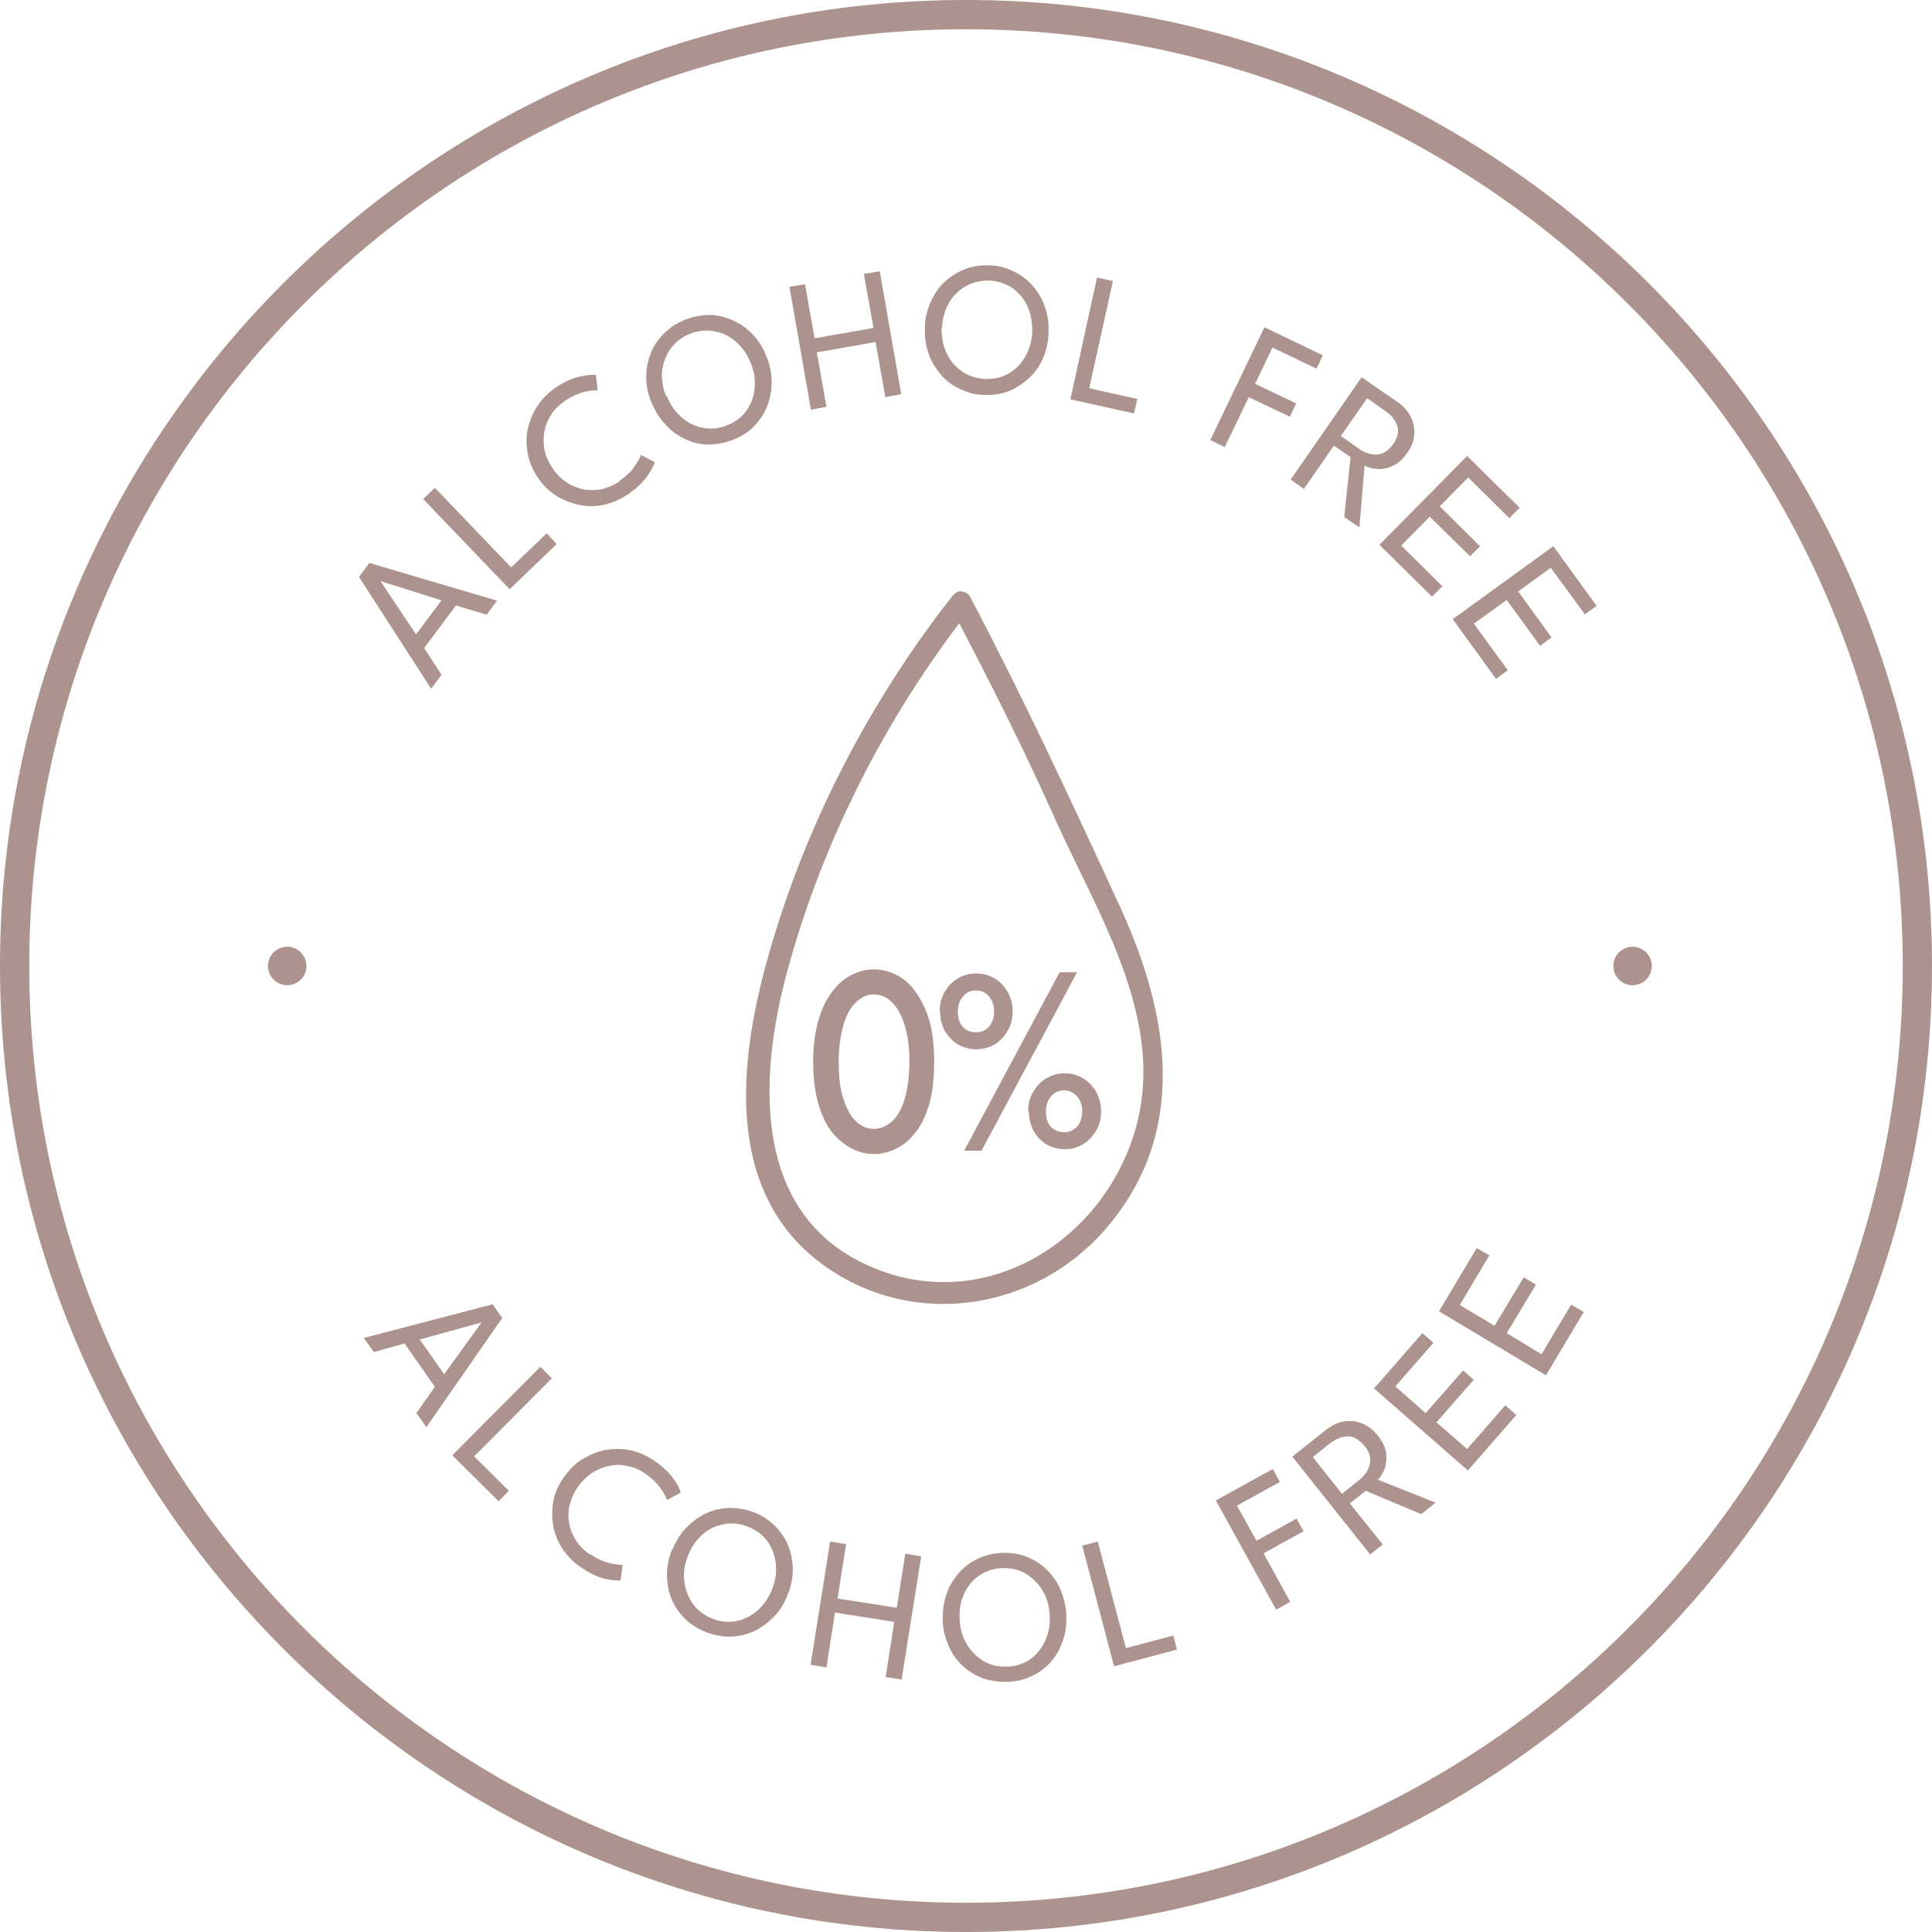 <svg xmlns="http://www.w3.org/2000/svg" fill="none" viewBox="0 0 71 71" height="71" width="71">
<g clip-path="url(#clip0_51_1247)">
<path fill="#AD938E" d="M35.5 71C15.927 71 0 55.073 0 35.5C0 15.927 15.927 0 35.5 0C55.073 0 71 15.927 71 35.5C71 55.073 55.073 71 35.5 71ZM35.5 1.075C16.512 1.075 1.075 16.512 1.075 35.5C1.075 54.488 16.512 69.925 35.5 69.925C54.488 69.925 69.925 54.488 69.925 35.5C69.925 16.512 54.474 1.075 35.5 1.075Z"></path>
<path fill="#AD938E" d="M13.207 21.178L13.574 20.688L18.267 22.075L17.886 22.592L16.757 22.252L15.587 23.816L16.227 24.796L15.846 25.312L13.194 21.205L13.207 21.178ZM15.288 23.313L16.227 22.062L13.982 21.355L15.288 23.313Z"></path>
<path fill="#AD938E" d="M15.56 18.335L15.982 17.927L18.784 20.851L20.09 19.6L20.457 19.994L18.729 21.654L15.56 18.349V18.335Z"></path>
<path fill="#AD938E" d="M22.769 17.668C23 17.505 23.191 17.342 23.313 17.151C23.435 16.975 23.517 16.825 23.558 16.716L24.061 16.988C24.02 17.124 23.925 17.301 23.762 17.532C23.599 17.75 23.367 17.968 23.068 18.172C22.783 18.362 22.497 18.484 22.184 18.552C21.871 18.62 21.572 18.62 21.273 18.552C20.974 18.484 20.688 18.376 20.43 18.212C20.171 18.049 19.94 17.818 19.763 17.546C19.573 17.274 19.45 16.975 19.396 16.675C19.341 16.363 19.328 16.063 19.396 15.764C19.464 15.465 19.573 15.179 19.749 14.921C19.926 14.662 20.144 14.431 20.43 14.241C20.729 14.037 21.014 13.901 21.286 13.846C21.558 13.778 21.749 13.765 21.898 13.778L21.966 14.35C21.858 14.336 21.681 14.35 21.463 14.404C21.246 14.458 21.014 14.567 20.783 14.717C20.566 14.866 20.389 15.03 20.266 15.22C20.144 15.411 20.049 15.614 20.008 15.846C19.967 16.063 19.967 16.295 20.008 16.526C20.049 16.757 20.157 16.975 20.294 17.192C20.443 17.41 20.606 17.587 20.797 17.709C20.987 17.845 21.205 17.927 21.422 17.981C21.64 18.022 21.871 18.022 22.102 17.981C22.334 17.927 22.551 17.832 22.769 17.695V17.668Z"></path>
<path fill="#AD938E" d="M23.939 14.799C23.816 14.486 23.748 14.173 23.748 13.874C23.748 13.561 23.803 13.275 23.912 12.989C24.02 12.704 24.183 12.473 24.401 12.255C24.619 12.037 24.864 11.874 25.176 11.752C25.476 11.629 25.775 11.575 26.088 11.575C26.387 11.575 26.673 11.657 26.945 11.779C27.217 11.901 27.462 12.078 27.666 12.296C27.883 12.527 28.046 12.786 28.169 13.098C28.291 13.411 28.359 13.724 28.359 14.037C28.359 14.35 28.305 14.635 28.196 14.921C28.087 15.207 27.924 15.438 27.72 15.655C27.516 15.873 27.258 16.036 26.945 16.159C26.632 16.281 26.333 16.335 26.033 16.335C25.734 16.335 25.448 16.267 25.176 16.131C24.904 16.009 24.66 15.832 24.456 15.601C24.238 15.37 24.075 15.111 23.952 14.799H23.939ZM24.51 14.567C24.632 14.88 24.823 15.139 25.054 15.343C25.285 15.547 25.544 15.669 25.843 15.723C26.128 15.778 26.428 15.751 26.727 15.628C27.026 15.506 27.271 15.329 27.434 15.084C27.611 14.839 27.706 14.567 27.733 14.255C27.761 13.942 27.72 13.642 27.584 13.329C27.462 13.017 27.271 12.758 27.04 12.554C26.809 12.35 26.55 12.228 26.251 12.173C25.965 12.119 25.666 12.146 25.353 12.269C25.054 12.391 24.823 12.568 24.646 12.813C24.469 13.057 24.374 13.329 24.333 13.629C24.306 13.942 24.347 14.241 24.483 14.567H24.51Z"></path>
<path fill="#AD938E" d="M32.181 12.568L30.019 12.949L30.372 14.948L29.801 15.057L29.012 10.541L29.583 10.446L29.937 12.432L32.1 12.051L31.746 10.065L32.331 9.97L33.12 14.486L32.535 14.595L32.181 12.595V12.568Z"></path>
<path fill="#AD938E" d="M33.99 12.037C33.99 11.711 34.072 11.398 34.194 11.113C34.317 10.827 34.48 10.582 34.697 10.378C34.915 10.174 35.16 10.011 35.432 9.902C35.718 9.793 36.017 9.739 36.343 9.752C36.67 9.752 36.969 9.834 37.241 9.97C37.513 10.092 37.744 10.269 37.948 10.5C38.139 10.718 38.302 10.976 38.397 11.276C38.506 11.561 38.547 11.874 38.533 12.214C38.533 12.554 38.452 12.867 38.343 13.139C38.22 13.425 38.057 13.669 37.84 13.874C37.622 14.078 37.377 14.241 37.105 14.363C36.833 14.472 36.52 14.526 36.194 14.513C35.867 14.513 35.554 14.431 35.282 14.295C35.01 14.173 34.766 13.996 34.575 13.765C34.385 13.547 34.221 13.289 34.126 12.989C34.017 12.704 33.977 12.391 33.99 12.051V12.037ZM34.602 12.065C34.602 12.405 34.657 12.717 34.793 12.989C34.929 13.275 35.119 13.493 35.364 13.656C35.609 13.819 35.894 13.914 36.221 13.928C36.547 13.928 36.833 13.874 37.091 13.71C37.35 13.561 37.54 13.343 37.69 13.085C37.84 12.813 37.921 12.513 37.935 12.173C37.935 11.833 37.88 11.521 37.758 11.248C37.622 10.976 37.431 10.745 37.2 10.582C36.955 10.419 36.67 10.324 36.343 10.31C36.017 10.31 35.731 10.378 35.473 10.528C35.214 10.677 35.01 10.895 34.861 11.153C34.711 11.425 34.63 11.725 34.616 12.065H34.602Z"></path>
<path fill="#AD938E" d="M40.315 10.201L40.9 10.324L40.029 14.268L41.797 14.662L41.675 15.193L39.336 14.676L40.315 10.201Z"></path>
<path fill="#AD938E" d="M46.463 12.024L48.612 13.057L48.381 13.547L46.762 12.772L46.123 14.105L47.633 14.826L47.401 15.315L45.892 14.595L45.008 16.431L44.477 16.172L46.463 12.037V12.024Z"></path>
<path fill="#AD938E" d="M50.054 13.874L51.373 14.785C51.577 14.921 51.727 15.098 51.835 15.302C51.944 15.506 51.985 15.723 51.971 15.955C51.971 16.186 51.876 16.417 51.713 16.648C51.55 16.88 51.373 17.043 51.169 17.124C50.978 17.22 50.775 17.247 50.598 17.233C50.421 17.22 50.271 17.179 50.149 17.111L49.958 19.382L49.401 19.001L49.632 16.798L49.02 16.376L47.918 17.968L47.428 17.628L50.04 13.86L50.054 13.874ZM49.278 16.023L49.931 16.485C50.149 16.635 50.38 16.716 50.598 16.703C50.815 16.703 51.019 16.567 51.196 16.322C51.373 16.077 51.414 15.846 51.346 15.642C51.278 15.438 51.128 15.247 50.897 15.098L50.244 14.635L49.265 16.036L49.278 16.023Z"></path>
<path fill="#AD938E" d="M53.916 16.757L55.848 18.661L55.467 19.042L53.957 17.546L52.91 18.607L54.392 20.076L54.025 20.443L52.543 18.988L51.495 20.049L53.005 21.545L52.624 21.926L50.693 20.021L53.916 16.757Z"></path>
<path fill="#AD938E" d="M57.086 20.076L58.677 22.266L58.242 22.578L56.99 20.865L55.794 21.735L57.018 23.422L56.596 23.735L55.372 22.048L54.161 22.919L55.413 24.632L54.977 24.945L53.386 22.755L57.099 20.062L57.086 20.076Z"></path>
<path fill="#AD938E" d="M18.104 47.932L18.457 48.435L15.669 52.447L15.302 51.931L15.982 50.965L14.867 49.373L13.738 49.686L13.37 49.169L18.104 47.932ZM15.424 49.224L16.322 50.502L17.696 48.598L15.438 49.224H15.424Z"></path>
<path fill="#AD938E" d="M19.858 50.23L20.28 50.652L17.424 53.522L18.702 54.787L18.321 55.168L16.621 53.481L19.858 50.23Z"></path>
<path fill="#AD938E" d="M21.694 57.113C21.926 57.276 22.157 57.385 22.375 57.439C22.592 57.494 22.755 57.507 22.878 57.507L22.81 58.078C22.674 58.092 22.47 58.078 22.198 58.011C21.926 57.943 21.654 57.806 21.354 57.602C21.069 57.412 20.851 57.181 20.674 56.922C20.497 56.664 20.389 56.378 20.334 56.079C20.28 55.78 20.28 55.481 20.334 55.168C20.389 54.855 20.525 54.569 20.715 54.297C20.906 54.025 21.123 53.794 21.395 53.631C21.667 53.468 21.939 53.345 22.238 53.291C22.538 53.236 22.837 53.236 23.15 53.291C23.463 53.359 23.748 53.481 24.034 53.672C24.333 53.876 24.564 54.093 24.728 54.311C24.891 54.529 24.986 54.719 25.013 54.855L24.51 55.127C24.483 55.018 24.401 54.869 24.265 54.678C24.143 54.501 23.952 54.325 23.721 54.161C23.503 54.012 23.286 53.916 23.055 53.876C22.823 53.821 22.606 53.821 22.375 53.876C22.157 53.916 21.939 54.012 21.749 54.134C21.558 54.27 21.382 54.433 21.232 54.651C21.082 54.869 20.987 55.086 20.933 55.317C20.878 55.549 20.878 55.766 20.919 55.998C20.96 56.215 21.042 56.419 21.178 56.623C21.3 56.814 21.477 56.99 21.694 57.14V57.113Z"></path>
<path fill="#AD938E" d="M24.714 56.95C24.836 56.637 25 56.365 25.217 56.147C25.435 55.916 25.666 55.753 25.938 55.617C26.21 55.494 26.496 55.426 26.795 55.413C27.094 55.413 27.393 55.453 27.706 55.576C28.019 55.698 28.264 55.861 28.482 56.079C28.699 56.297 28.862 56.541 28.971 56.814C29.08 57.086 29.134 57.385 29.134 57.684C29.134 57.997 29.067 58.31 28.944 58.609C28.822 58.922 28.658 59.194 28.441 59.411C28.223 59.643 27.992 59.806 27.72 59.942C27.448 60.064 27.162 60.132 26.863 60.146C26.564 60.146 26.265 60.105 25.952 59.983C25.639 59.86 25.38 59.697 25.163 59.48C24.945 59.262 24.782 59.017 24.673 58.745C24.564 58.473 24.51 58.174 24.51 57.874C24.51 57.562 24.578 57.249 24.7 56.936L24.714 56.95ZM25.285 57.167C25.163 57.48 25.108 57.793 25.149 58.106C25.19 58.419 25.285 58.691 25.462 58.935C25.639 59.18 25.87 59.357 26.169 59.48C26.469 59.602 26.768 59.629 27.053 59.575C27.339 59.52 27.611 59.384 27.842 59.18C28.073 58.976 28.25 58.718 28.373 58.405C28.495 58.092 28.55 57.779 28.509 57.466C28.482 57.167 28.373 56.895 28.21 56.65C28.033 56.406 27.802 56.229 27.489 56.106C27.189 55.984 26.89 55.957 26.605 56.011C26.319 56.066 26.047 56.188 25.816 56.392C25.584 56.596 25.408 56.854 25.285 57.167Z"></path>
<path fill="#AD938E" d="M32.861 59.602L30.685 59.262L30.372 61.275L29.787 61.18L30.508 56.65L31.093 56.746L30.78 58.745L32.956 59.085L33.269 57.099L33.854 57.194L33.133 61.724L32.548 61.629L32.861 59.615V59.602Z"></path>
<path fill="#AD938E" d="M34.657 59.575C34.63 59.248 34.67 58.935 34.766 58.636C34.861 58.337 35.01 58.079 35.201 57.847C35.391 57.616 35.622 57.439 35.894 57.303C36.166 57.167 36.466 57.086 36.779 57.072C37.105 57.045 37.404 57.099 37.69 57.194C37.975 57.303 38.22 57.453 38.438 57.657C38.656 57.861 38.832 58.106 38.955 58.378C39.077 58.65 39.159 58.963 39.186 59.303C39.2 59.643 39.172 59.956 39.077 60.241C38.982 60.541 38.846 60.799 38.656 61.03C38.465 61.261 38.234 61.438 37.962 61.574C37.69 61.71 37.391 61.792 37.064 61.805C36.738 61.819 36.425 61.778 36.139 61.683C35.854 61.574 35.595 61.425 35.378 61.221C35.16 61.017 34.983 60.772 34.861 60.486C34.738 60.2 34.657 59.901 34.643 59.561L34.657 59.575ZM35.269 59.534C35.282 59.874 35.378 60.173 35.541 60.445C35.704 60.704 35.908 60.908 36.166 61.057C36.425 61.207 36.724 61.261 37.037 61.248C37.363 61.234 37.649 61.125 37.88 60.962C38.111 60.785 38.302 60.554 38.424 60.268C38.547 59.983 38.601 59.684 38.574 59.343C38.56 59.004 38.465 58.704 38.302 58.432C38.139 58.174 37.935 57.97 37.676 57.82C37.418 57.67 37.119 57.616 36.806 57.63C36.479 57.643 36.207 57.752 35.962 57.915C35.718 58.092 35.541 58.323 35.418 58.595C35.296 58.867 35.242 59.18 35.269 59.52V59.534Z"></path>
<path fill="#AD938E" d="M39.771 56.8L40.342 56.65L41.376 60.568L43.117 60.105L43.253 60.622L40.941 61.234L39.771 56.8Z"></path>
<path fill="#AD938E" d="M44.681 55.141L46.776 53.984L47.034 54.461L45.456 55.331L46.177 56.623L47.646 55.807L47.905 56.27L46.436 57.086L47.415 58.867L46.898 59.153L44.681 55.141Z"></path>
<path fill="#AD938E" d="M47.483 53.536L48.734 52.543C48.925 52.393 49.142 52.284 49.36 52.243C49.578 52.203 49.809 52.216 50.026 52.298C50.244 52.38 50.448 52.529 50.625 52.747C50.802 52.964 50.91 53.182 50.938 53.4C50.965 53.617 50.938 53.808 50.883 53.984C50.815 54.161 50.734 54.284 50.639 54.379L52.76 55.222L52.23 55.644L50.19 54.787L49.605 55.249L50.815 56.759L50.353 57.126L47.496 53.536H47.483ZM49.319 54.896L49.945 54.392C50.162 54.216 50.298 54.025 50.339 53.808C50.394 53.59 50.339 53.359 50.135 53.128C49.931 52.896 49.741 52.774 49.523 52.788C49.306 52.788 49.088 52.883 48.87 53.046L48.245 53.549L49.306 54.882L49.319 54.896Z"></path>
<path fill="#AD938E" d="M50.489 51.033L52.271 48.993L52.679 49.346L51.278 50.951L52.393 51.931L53.767 50.366L54.161 50.706L52.788 52.271L53.916 53.25L55.317 51.645L55.725 51.999L53.944 54.039L50.489 51.019V51.033Z"></path>
<path fill="#AD938E" d="M52.883 48.19L54.27 45.864L54.733 46.136L53.644 47.959L54.923 48.721L55.998 46.939L56.446 47.211L55.372 48.993L56.65 49.768L57.739 47.945L58.201 48.217L56.814 50.543L52.883 48.19Z"></path>
<path fill="#AD938E" d="M10.555 36.207C10.945 36.207 11.262 35.891 11.262 35.5C11.262 35.109 10.945 34.793 10.555 34.793C10.164 34.793 9.848 35.109 9.848 35.5C9.848 35.891 10.164 36.207 10.555 36.207Z"></path>
<path fill="#AD938E" d="M59.996 36.207C60.387 36.207 60.704 35.891 60.704 35.5C60.704 35.109 60.387 34.793 59.996 34.793C59.606 34.793 59.289 35.109 59.289 35.5C59.289 35.891 59.606 36.207 59.996 36.207Z"></path>
<path fill="#AD938E" d="M35.024 21.871C31.977 25.748 29.638 30.236 28.278 34.983C27.135 38.941 26.537 43.933 30.413 46.599C33.677 48.843 38.044 48.136 40.614 45.184C43.688 41.648 42.994 37.336 41.185 33.378C39.417 29.529 37.635 25.707 35.663 21.953C35.418 21.49 34.725 21.898 34.969 22.361C36.303 24.904 37.595 27.461 38.764 30.073C40.369 33.664 42.954 37.581 41.675 41.675C40.451 45.592 36.357 48.177 32.358 46.694C27.598 44.926 27.829 39.689 28.958 35.595C30.263 30.848 32.576 26.319 35.609 22.442C35.922 22.034 35.364 21.463 35.038 21.871H35.024Z"></path>
<path fill="#AD938E" d="M29.883 39.023C29.883 38.438 29.951 37.935 30.073 37.513C30.195 37.078 30.359 36.738 30.576 36.452C30.794 36.166 31.025 35.962 31.297 35.827C31.569 35.69 31.841 35.622 32.113 35.622C32.385 35.622 32.671 35.69 32.943 35.827C33.215 35.962 33.446 36.166 33.65 36.452C33.854 36.738 34.031 37.091 34.154 37.513C34.276 37.935 34.33 38.438 34.33 39.023C34.33 39.608 34.276 40.138 34.154 40.56C34.031 40.981 33.868 41.335 33.65 41.607C33.446 41.879 33.201 42.083 32.943 42.206C32.671 42.342 32.399 42.41 32.113 42.41C31.828 42.41 31.556 42.342 31.297 42.206C31.039 42.07 30.794 41.879 30.576 41.607C30.359 41.335 30.195 40.981 30.073 40.56C29.951 40.138 29.883 39.621 29.883 39.023ZM30.821 39.023C30.821 39.567 30.875 40.029 30.998 40.397C31.12 40.764 31.27 41.036 31.46 41.213C31.651 41.389 31.868 41.485 32.113 41.485C32.358 41.485 32.576 41.389 32.78 41.213C32.97 41.036 33.133 40.764 33.242 40.397C33.351 40.029 33.419 39.581 33.419 39.023C33.419 38.465 33.365 38.03 33.242 37.663C33.133 37.295 32.97 37.023 32.78 36.833C32.589 36.643 32.372 36.547 32.113 36.547C31.855 36.547 31.651 36.643 31.46 36.833C31.256 37.023 31.107 37.295 30.998 37.663C30.889 38.03 30.821 38.479 30.821 39.023Z"></path>
<path fill="#AD938E" d="M34.534 37.173C34.534 36.914 34.589 36.67 34.711 36.466C34.82 36.262 34.983 36.085 35.187 35.962C35.391 35.84 35.622 35.772 35.881 35.772C36.139 35.772 36.357 35.84 36.561 35.962C36.765 36.085 36.915 36.248 37.037 36.466C37.159 36.683 37.214 36.914 37.214 37.173C37.214 37.431 37.159 37.663 37.037 37.867C36.915 38.071 36.765 38.248 36.575 38.37C36.37 38.492 36.139 38.56 35.881 38.56C35.622 38.56 35.378 38.492 35.187 38.37C34.983 38.248 34.834 38.071 34.711 37.867C34.602 37.649 34.548 37.418 34.548 37.173H34.534ZM35.201 37.173C35.201 37.404 35.255 37.595 35.378 37.731C35.5 37.867 35.663 37.935 35.867 37.935C36.071 37.935 36.221 37.867 36.343 37.731C36.466 37.595 36.534 37.404 36.534 37.173C36.534 36.942 36.466 36.765 36.343 36.615C36.221 36.466 36.058 36.398 35.867 36.398C35.677 36.398 35.514 36.466 35.391 36.615C35.269 36.765 35.201 36.942 35.201 37.173ZM38.928 35.731H39.581L36.071 42.287H35.432L38.941 35.731H38.928ZM37.785 40.845C37.785 40.573 37.84 40.342 37.962 40.138C38.084 39.934 38.234 39.757 38.438 39.635C38.642 39.512 38.873 39.444 39.132 39.444C39.39 39.444 39.608 39.512 39.812 39.635C40.016 39.757 40.165 39.92 40.288 40.138C40.41 40.356 40.465 40.587 40.465 40.845C40.465 41.104 40.41 41.335 40.288 41.539C40.165 41.743 40.016 41.92 39.812 42.042C39.608 42.165 39.39 42.233 39.132 42.233C38.873 42.233 38.628 42.165 38.438 42.042C38.234 41.92 38.084 41.743 37.975 41.539C37.867 41.335 37.812 41.09 37.812 40.845H37.785ZM38.438 40.845C38.438 41.077 38.492 41.267 38.615 41.403C38.737 41.539 38.9 41.607 39.104 41.607C39.308 41.607 39.458 41.539 39.581 41.403C39.703 41.267 39.771 41.077 39.771 40.845C39.771 40.614 39.703 40.424 39.581 40.288C39.458 40.152 39.295 40.07 39.104 40.07C38.914 40.07 38.751 40.138 38.628 40.288C38.506 40.437 38.438 40.614 38.438 40.845Z"></path>
</g>
<defs>
<clipPath id="clip0_51_1247">
<rect fill="white" height="71" width="71"></rect>
</clipPath>
</defs>
</svg>
